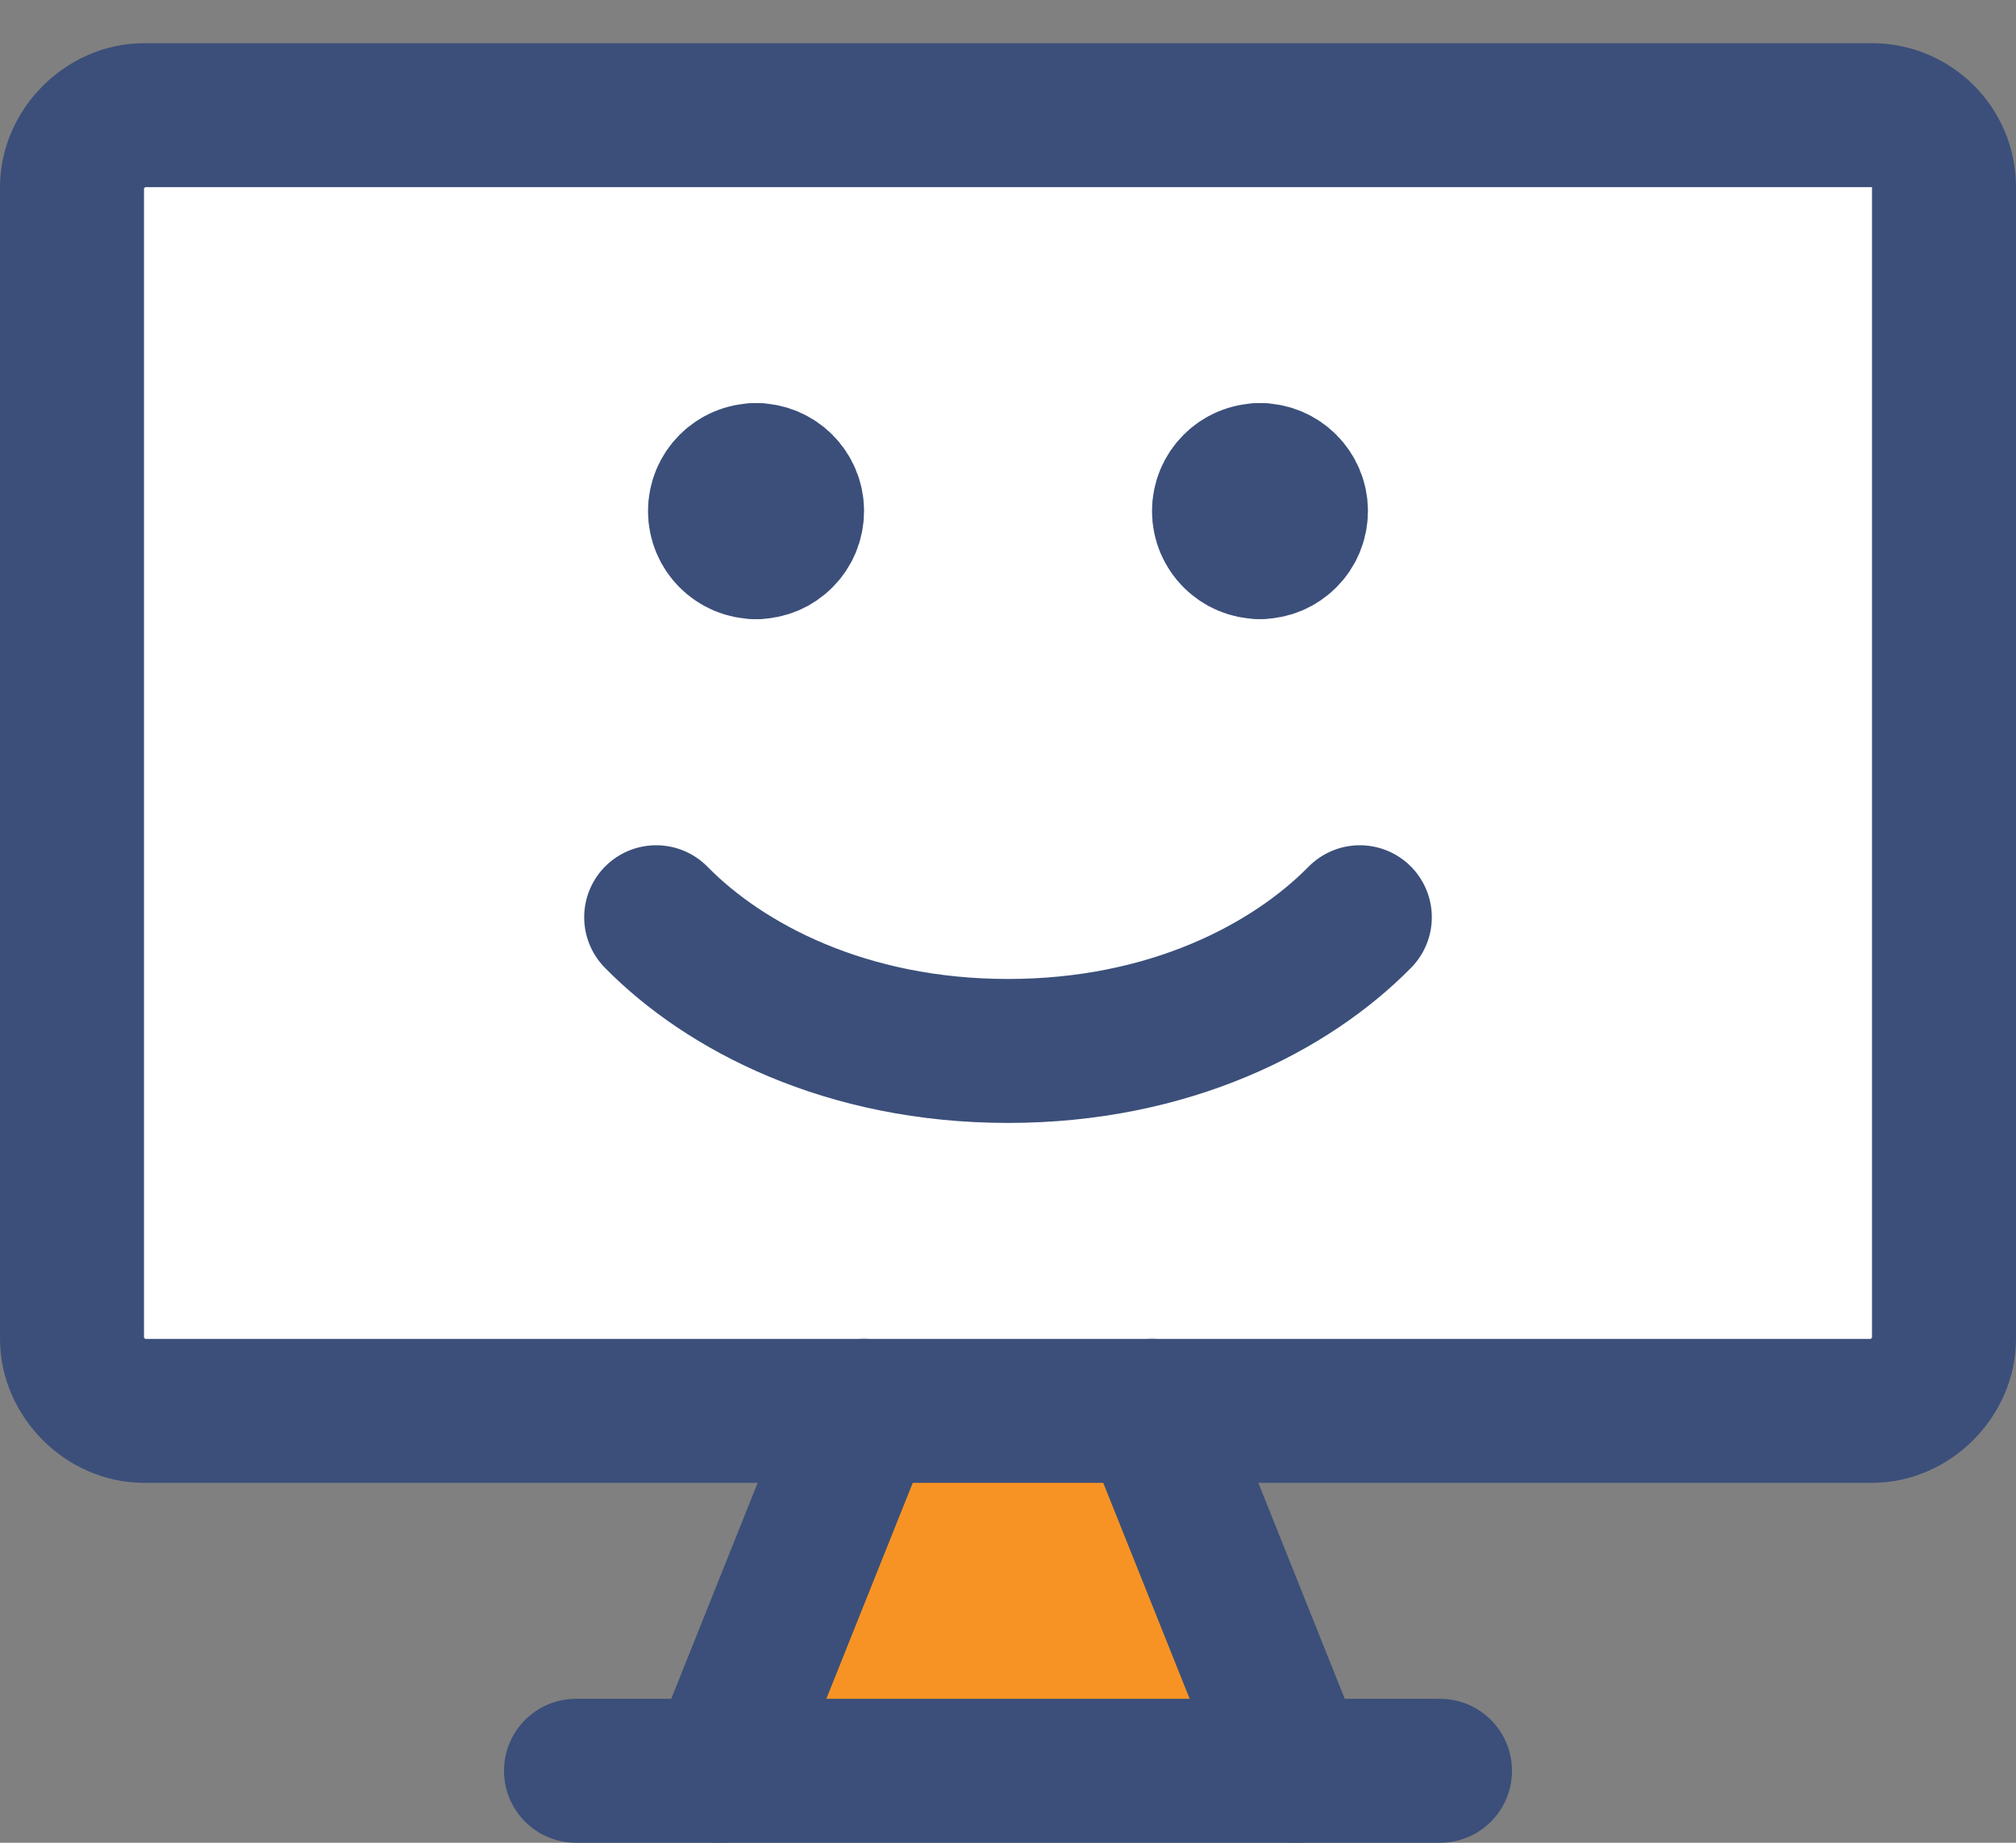 <?xml version="1.0" encoding="UTF-8"?>
<svg xmlns="http://www.w3.org/2000/svg" width="35" height="32" viewBox="0 0 35 32" fill="none">
  <rect x="0" y="0" width="35" height="32" fill="#808080" stroke="none"/>
  <path d="M12.5 30.75L15 24.5H20L22.5 30.75H12.5Z" fill="#F79324"></path>
  <path d="M33.75 23.25V3.25C33.75 2.56 33.19 2 32.5 2H2.5C1.837 2 1.25 2.587 1.25 3.25V23.25C1.25 23.913 1.837 24.5 2.5 24.5H32.5C33.163 24.5 33.75 23.913 33.75 23.25Z" fill="white" stroke="#3B4F7A" stroke-width="2.5" stroke-linecap="round" stroke-linejoin="round"></path>
  <path d="M15 24.5L12.5 30.75" stroke="#3B4F7A" stroke-width="2.5" stroke-linecap="round" stroke-linejoin="round"></path>
  <path d="M20 24.5L22.5 30.75" stroke="#3B4F7A" stroke-width="2.5" stroke-linecap="round" stroke-linejoin="round"></path>
  <path d="M10 30.75H25" stroke="#3B4F7A" stroke-width="2.5" stroke-linecap="round" stroke-linejoin="round"></path>
  <path d="M11.392 15.928C12.582 17.14 14.686 18.25 17.5 18.25C20.313 18.25 22.417 17.14 23.608 15.928" stroke="#3B4F7A" stroke-width="2.5" stroke-linecap="round" stroke-linejoin="round"></path>
  <path d="M13.126 9.501C12.78 9.501 12.5 9.221 12.5 8.875C12.5 8.53 12.78 8.25 13.126 8.25" stroke="#3B4F7A" stroke-width="2.5" stroke-linecap="round" stroke-linejoin="round"></path>
  <path d="M13.125 9.501C13.47 9.501 13.751 9.221 13.751 8.875C13.751 8.53 13.47 8.25 13.125 8.25" stroke="#3B4F7A" stroke-width="2.5" stroke-linecap="round" stroke-linejoin="round"></path>
  <path d="M21.875 9.5C21.53 9.5 21.25 9.22 21.25 8.875C21.25 8.53 21.53 8.25 21.875 8.25" stroke="#3B4F7A" stroke-width="2.5" stroke-linecap="round" stroke-linejoin="round"></path>
  <path d="M21.874 9.5C22.219 9.5 22.499 9.22 22.499 8.875C22.499 8.53 22.219 8.25 21.874 8.25" stroke="#3B4F7A" stroke-width="2.5" stroke-linecap="round" stroke-linejoin="round"></path>
</svg>
